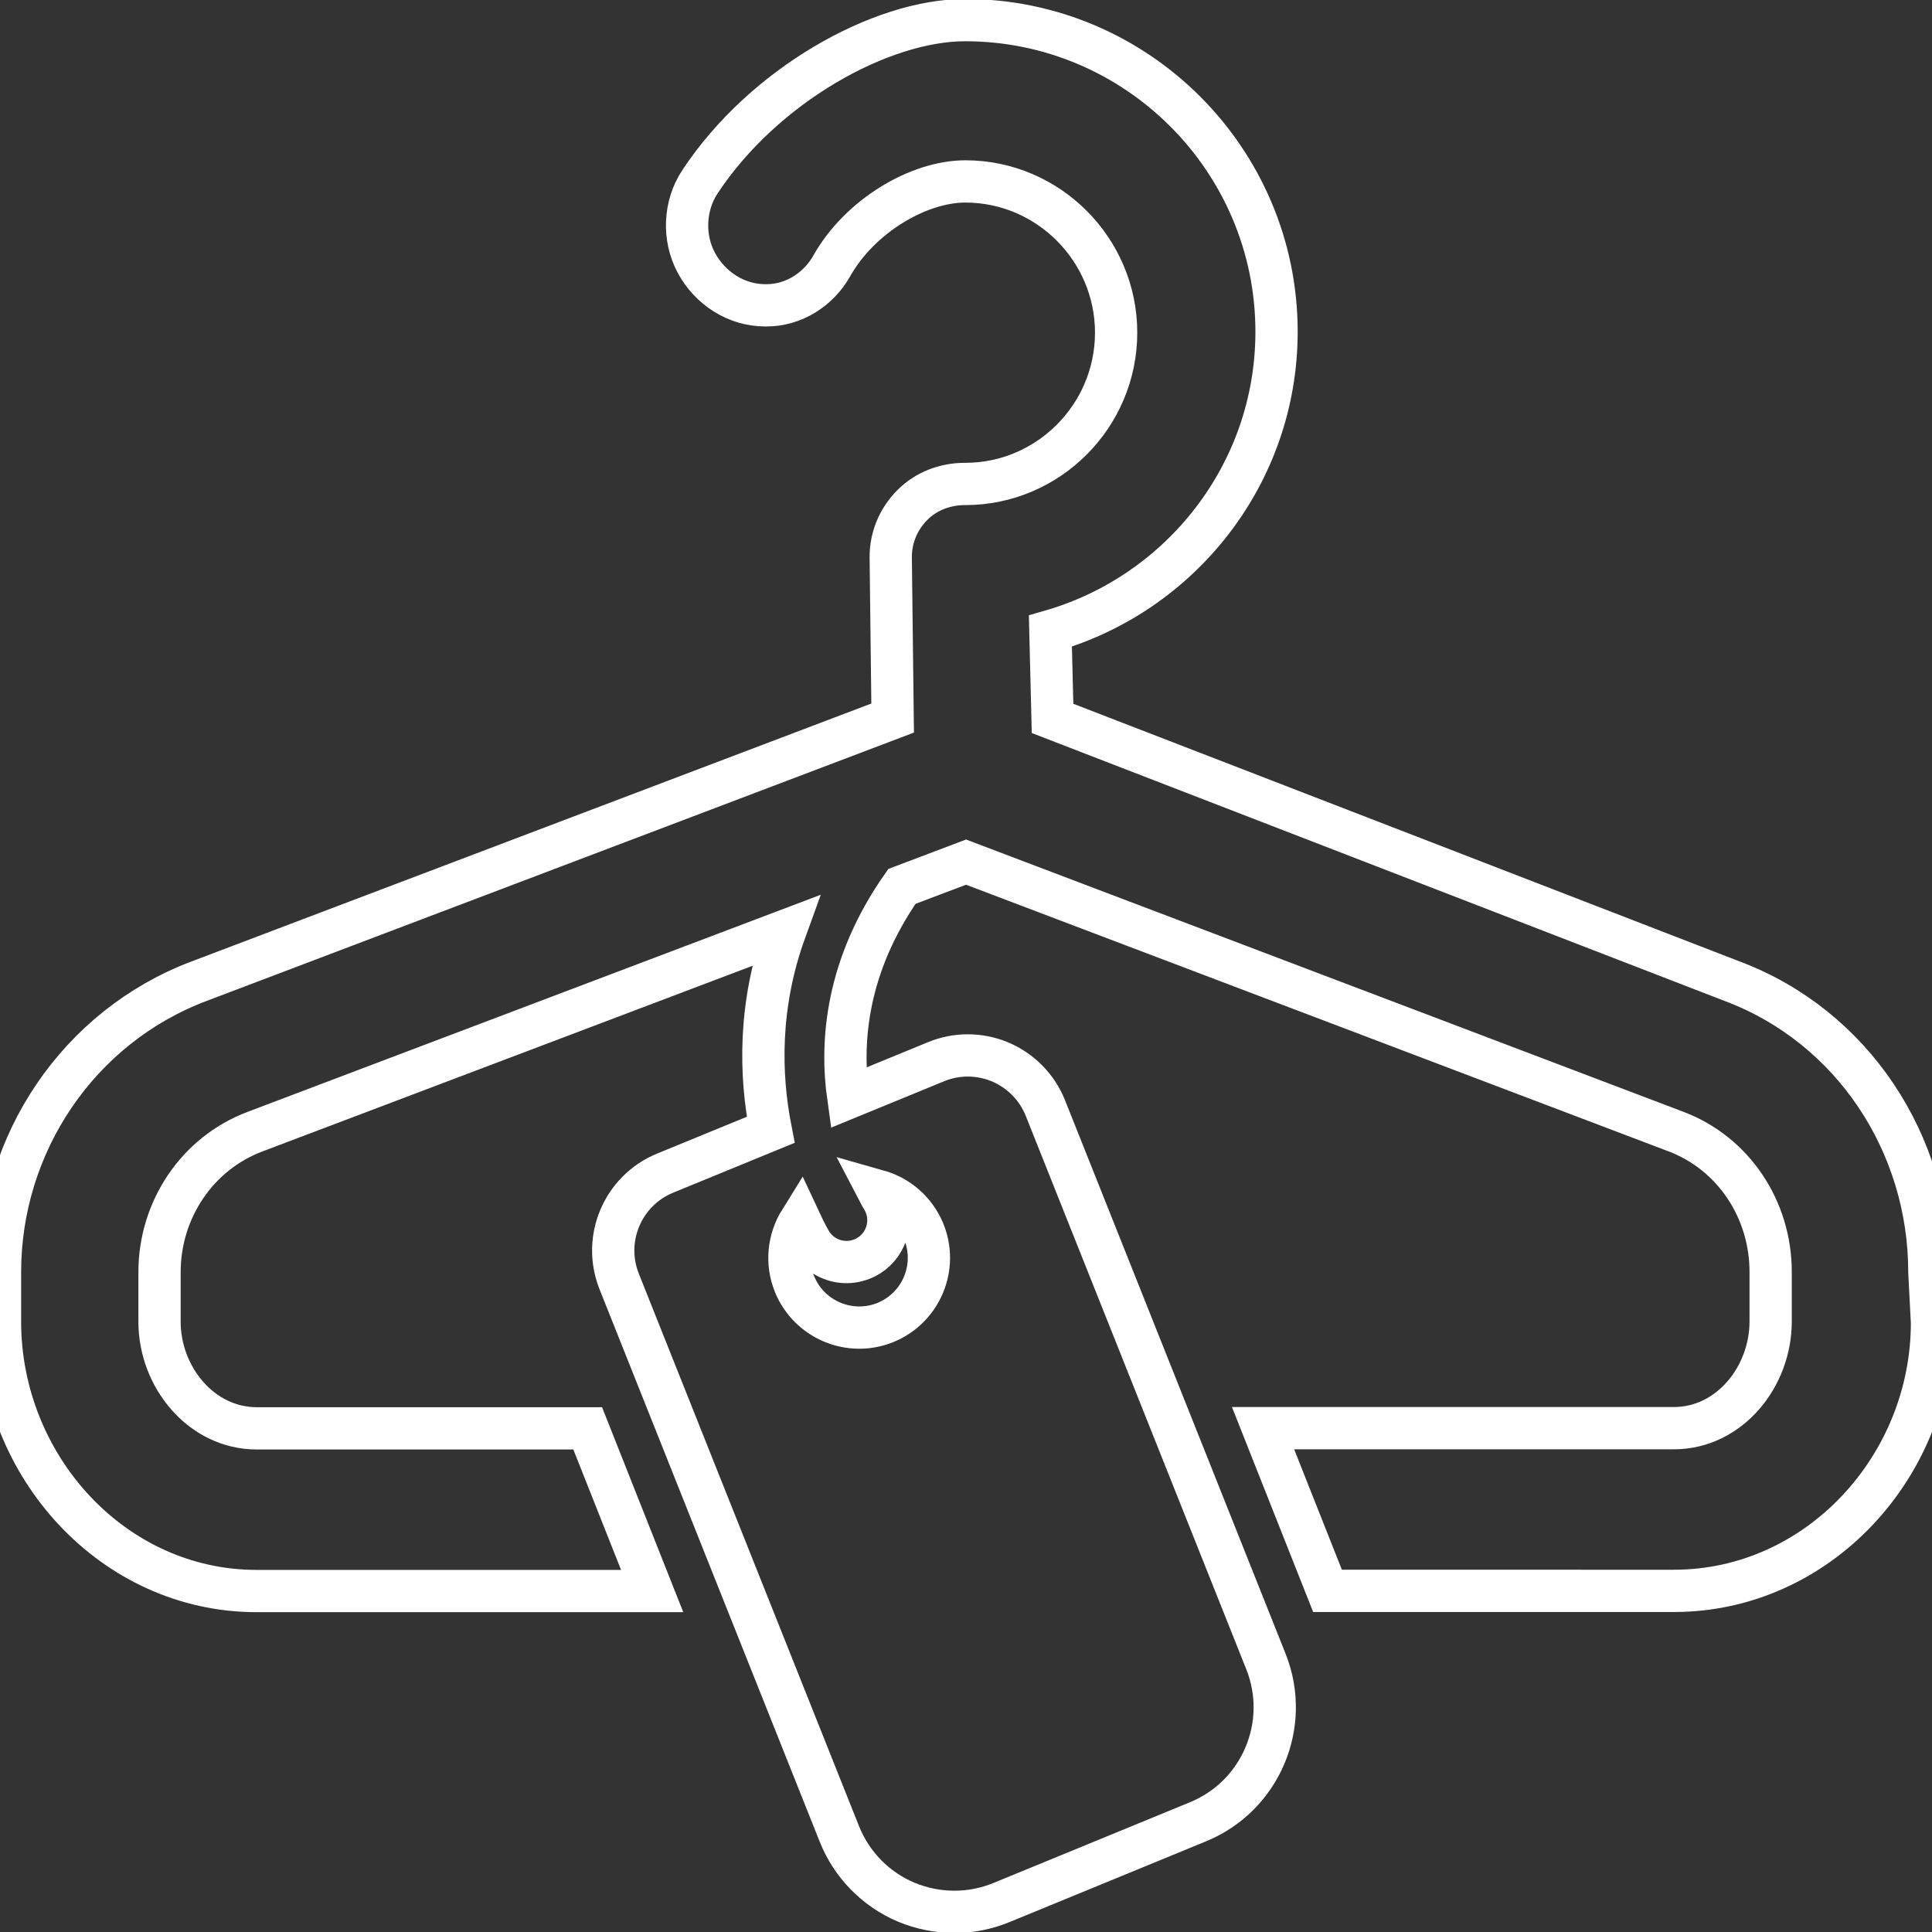 <?xml version="1.0" encoding="iso-8859-1"?>
<!-- Generator: Adobe Illustrator 16.0.0, SVG Export Plug-In . SVG Version: 6.00 Build 0)  -->
<!DOCTYPE svg PUBLIC "-//W3C//DTD SVG 1.1//EN" "http://www.w3.org/Graphics/SVG/1.1/DTD/svg11.dtd">
<svg version="1.1" id="Capa_1" xmlns="http://www.w3.org/2000/svg" xmlns:xlink="http://www.w3.org/1999/xlink" x="0px" y="0px"
	 width="45.705px" height="45.705px" viewBox="0 0 45.705 45.705" style="enable-background:new 0 0 45.705 45.705;"
	 xml:space="preserve">
<rect x="0" y="0" width="45.705" height="45.705" fill="#333333" stroke="none"/>
<style xmlns="http://www.w3.org/2000/svg">
 	.svgC
 	{fill:none;
 	stroke:white;
 	stroke-width:1;
 	stroke-miterlimit:10;}
 	.svgC1
 	{fill:white;
 	stroke:white;
 	stroke-width:1;
 	stroke-miterlimit:10;}
 	</style>	
<g>
	<path class="svgC" d="M45.643,30.096c0-3.038-1.812-5.808-4.656-6.88L24.9,16.995l-0.051-2.066c3.08-0.883,5.35-3.72,5.35-7.082
		c0-4.064-3.305-7.371-7.367-7.371c-2,0-4.768,1.547-6.271,3.821c-0.375,0.564-0.41,1.324-0.086,1.923
		c0.322,0.6,0.945,1.003,1.626,1.003h0.035c0.637,0,1.225-0.373,1.538-0.928c0.661-1.178,2.05-2.003,3.162-2.003
		c1.965,0,3.568,1.612,3.568,3.577c0,1.971-1.604,3.58-3.568,3.58c-0.003,0-0.006,0-0.009,0c-0.468,0-0.919,0.17-1.246,0.501
		c-0.331,0.333-0.515,0.776-0.509,1.246l0.045,3.791L4.699,23.216C1.857,24.292,0,27.054,0,30.094v1.173
		c0,3.409,2.666,6.372,6.073,6.372h9.355l-1.525-3.849h-7.83c-1.309,0-2.299-1.211-2.299-2.523v-1.173
		c0-1.47,0.885-2.804,2.257-3.322l12.545-4.752c-0.642,1.771-0.596,3.421-0.344,4.708l-2.498,1.025
		c-1.003,0.412-1.488,1.556-1.086,2.563l5.209,13.07c0.29,0.727,0.858,1.307,1.578,1.612c0.364,0.152,0.753,0.23,1.141,0.23
		c0.379,0,0.757-0.073,1.113-0.219l4.651-1.911c1.485-0.609,2.202-2.302,1.608-3.792l-5.217-13.092
		c-0.195-0.49-0.58-0.883-1.066-1.09c-0.246-0.104-0.509-0.156-0.771-0.156c-0.256,0-0.512,0.05-0.753,0.15l-2.073,0.851
		c-0.191-1.347-0.038-3.132,1.269-5l1.517-0.574l16.79,6.373c1.375,0.519,2.244,1.854,2.244,3.321v1.174
		c0,1.312-0.98,2.523-2.289,2.523h-9.719l1.525,3.849H39.6c3.405,0,6.105-2.938,6.105-6.345L45.643,30.096z M21.851,29.13
		c0.346,0.843-0.056,1.806-0.9,2.154c-0.842,0.344-1.805-0.06-2.152-0.899c-0.209-0.511-0.144-1.065,0.127-1.501
		c0.146,0.314,0.253,0.492,0.26,0.504c0.187,0.302,0.51,0.468,0.842,0.468c0.178,0,0.358-0.05,0.521-0.149
		c0.464-0.289,0.607-0.896,0.319-1.361c-0.012-0.02-0.048-0.078-0.099-0.176C21.24,28.303,21.648,28.642,21.851,29.13z"/>
</g>
<g>
</g>
<g>
</g>
<g>
</g>
<g>
</g>
<g>
</g>
<g>
</g>
<g>
</g>
<g>
</g>
<g>
</g>
<g>
</g>
<g>
</g>
<g>
</g>
<g>
</g>
<g>
</g>
<g>
</g>
</svg>
